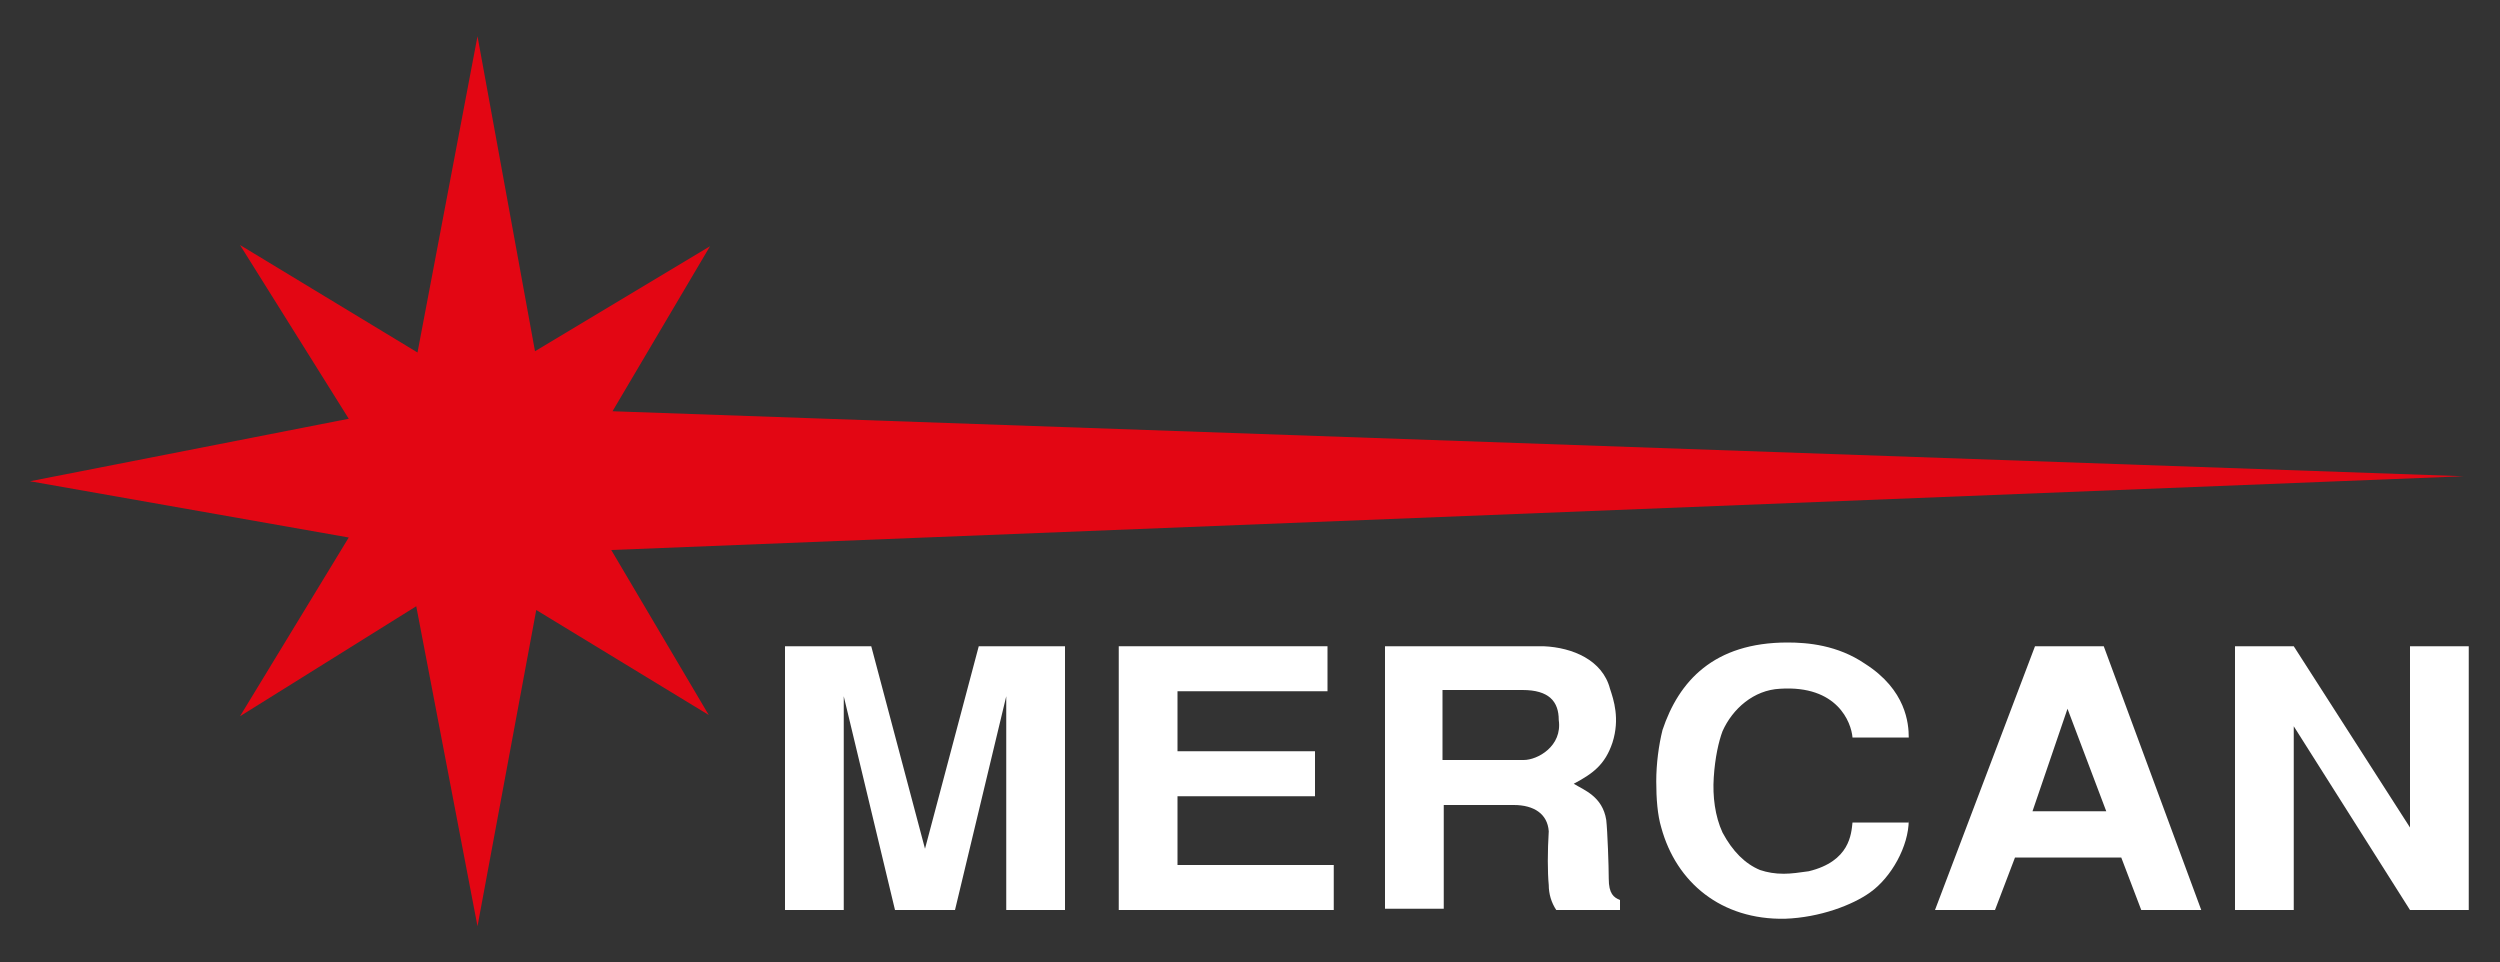 <?xml version="1.0" encoding="utf-8"?>
<!-- Generator: Adobe Illustrator 22.0.1, SVG Export Plug-In . SVG Version: 6.00 Build 0)  -->
<svg version="1.1" id="Layer_1" xmlns="http://www.w3.org/2000/svg" xmlns:xlink="http://www.w3.org/1999/xlink" x="0px" y="0px"
	 viewBox="0 0 200 77" style="enable-background:new 0 0 200 77;" xml:space="preserve">
<rect x="0" y="0" width="200" height="77" fill="#333333" stroke="none"/>
<style type="text/css">
	.st0{fill:#FFFFFF;}
	.st1{fill:#E30613;}
</style>
<g>
	<path class="st0" d="M71.6,72.8l-4.1-17.1v17.1h-4.7V51.7h6.9L74,67.9l4.3-16.2h6.9v21.1h-4.7V55.7l-4.1,17.1H71.6z"/>
	<path class="st0" d="M106.2,51.7v3.6h-12v4.8h11v3.6h-11v5.5h12.5v3.6H89.5V51.7H106.2z"/>
	<path class="st0" d="M110.7,51.7h12.8c2.3,0.1,4.7,1.1,5.3,3.4c0.3,0.9,0.8,2.4,0.2,4.3c-0.6,1.8-1.6,2.5-3.1,3.3
		c0.8,0.5,2.3,1,2.6,2.9c0.1,0.9,0.2,3.7,0.2,4.7c0,1.2,0.4,1.5,0.9,1.7v0.8h-5.1c-0.4-0.6-0.6-1.3-0.6-2c-0.1-1-0.1-2.7,0-4.3
		c-0.1-1.4-1.2-2.1-2.8-2.1h-5.6v8.3h-4.7V51.7z M115.4,60.8h6.5c1.1,0,3.1-1.1,2.8-3.2c0-1.5-0.8-2.4-2.9-2.4h-6.4V60.8z"/>
	<path class="st0" d="M152.7,65.6c0,2.1-1.4,4.6-3.1,5.8c-1.4,1-4,2-6.8,2.1c-5.1,0.1-8.7-2.9-9.9-7.3c-0.3-1-0.4-2.3-0.4-3.7
		c0-1.4,0.2-2.9,0.5-4.1c1.3-3.9,4.1-7,10-7c1.6,0,4,0.2,6.2,1.7c3.3,2.1,3.5,4.8,3.5,5.9h-4.5c-0.1-1.2-1.2-4.2-5.8-3.9
		c-2.1,0.1-3.8,1.6-4.6,3.4c-0.3,0.8-0.6,2.1-0.7,3.7c-0.1,1.5,0.1,3.1,0.7,4.4c0.8,1.5,1.8,2.5,3,3c0.6,0.2,1.2,0.3,1.9,0.3
		c0.6,0,1.3-0.1,2-0.2c3.3-0.8,3.4-3,3.5-3.9H152.7z"/>
	<path class="st0" d="M176.1,72.8h-4.8l-1.6-4.2h-8.5l-1.6,4.2h-4.8l8-21.1h5.5L176.1,72.8z M162.6,64.9h5.9l-3.1-8.2L162.6,64.9z"
		/>
	<path class="st0" d="M183.5,51.7l9.3,14.5V51.7h4.7v21.1h-4.7l-9.3-14.7v14.7h-4.7V51.7H183.5z"/>
	<polygon class="st1" points="33.4,28.2 38.2,2.9 42.8,28.1 56.8,19.7 49,32.9 197.1,38.1 48.9,44 56.7,57.2 42.9,48.8 38.2,74.1 
		33.3,48.5 19.2,57.3 27.9,43 2.4,38.5 27.9,33.5 19.2,19.6 	"/>
</g>
</svg>
